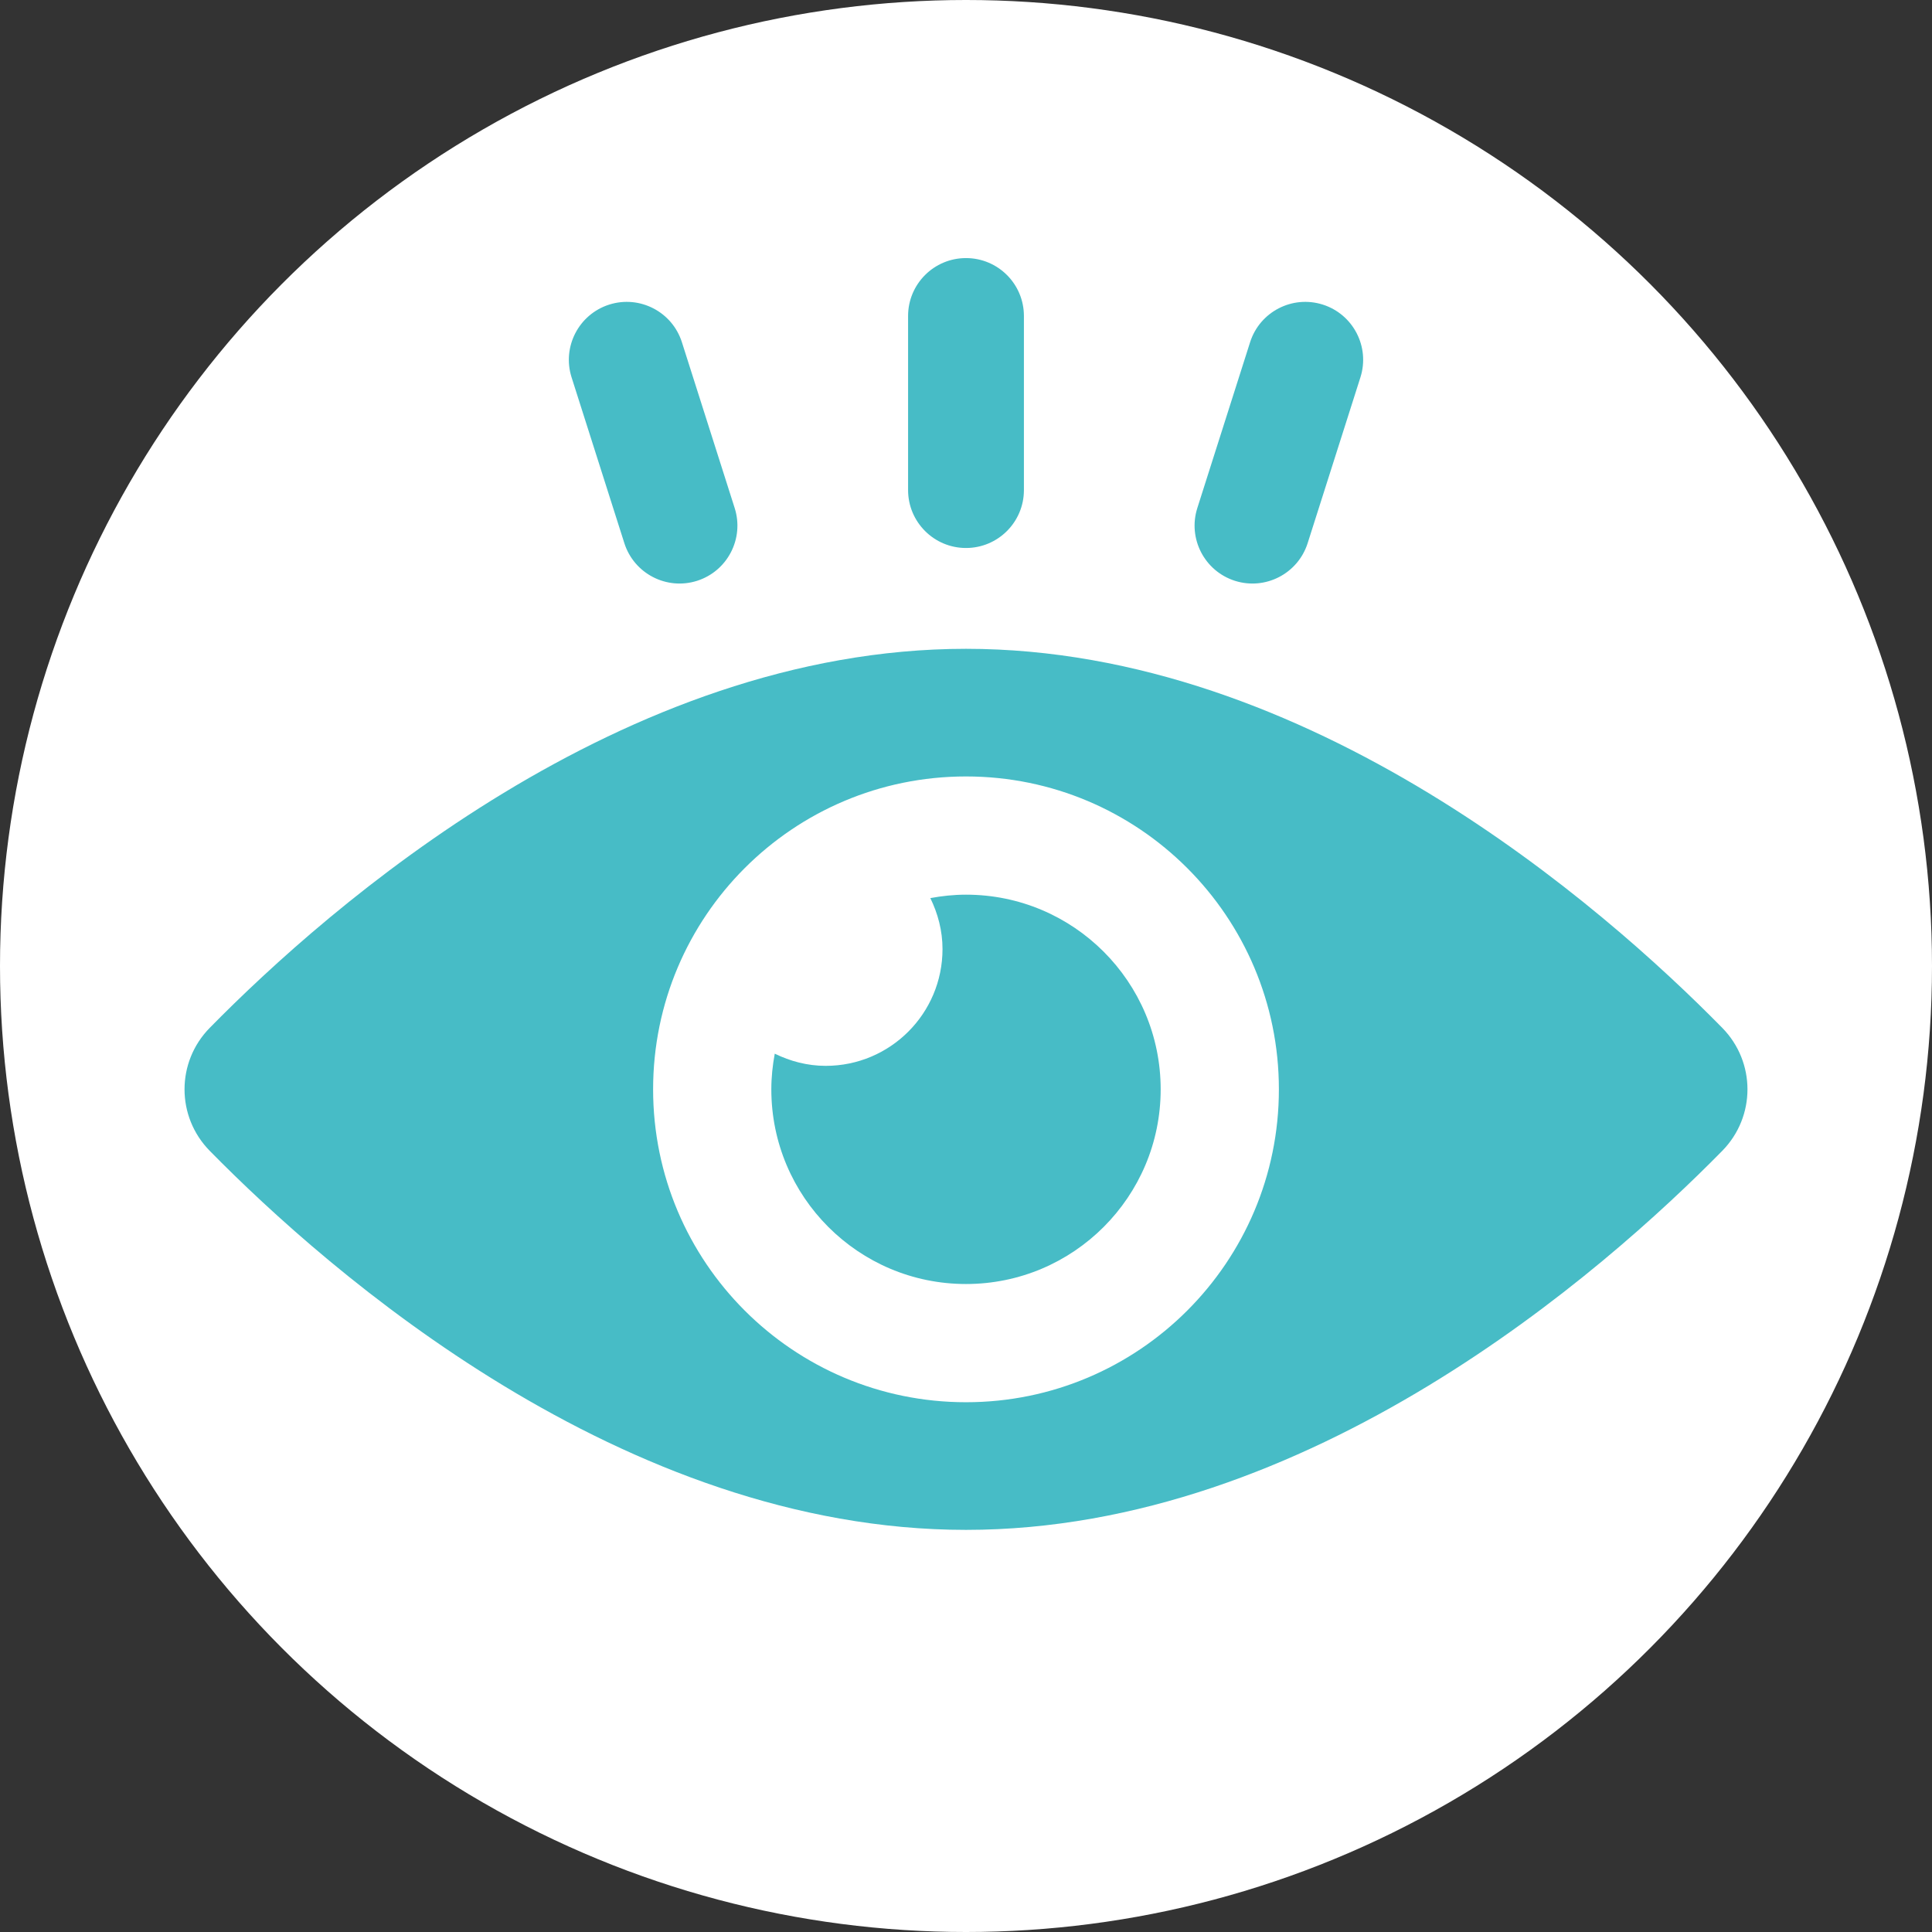 <?xml version="1.0" encoding="UTF-8"?><svg id="_レイヤー_2" xmlns="http://www.w3.org/2000/svg" viewBox="0 0 42.198 42.198"><rect x="0" y="0" width="42.198" height="42.198" fill="#333333" stroke="none"/><defs><style>.cls-1{fill:#fff;}.cls-2{fill:#47bcc6;}</style></defs><g id="_モーダル"><g><circle class="cls-1" cx="21.099" cy="21.099" r="21.099"/><g><path class="cls-2" d="M21.099,19.541c-.266,0-.526,.028-.779,.075,.165,.338,.266,.712,.266,1.113,0,1.409-1.142,2.551-2.551,2.551-.401,0-.775-.101-1.113-.266-.047,.253-.075,.513-.075,.779,0,2.348,1.904,4.252,4.252,4.252,2.348,0,4.252-1.904,4.252-4.252,0-2.349-1.904-4.252-4.252-4.252Z"/><g><path class="cls-2" d="M37.617,22.45c-2.6-2.646-9.016-8.279-16.518-8.279S7.181,19.804,4.581,22.45c-.734,.747-.734,1.939,0,2.686,2.6,2.646,9.016,8.279,16.518,8.279s13.918-5.633,16.518-8.279c.734-.747,.734-1.939,0-2.686Zm-16.518,8.177c-3.775,0-6.834-3.06-6.834-6.834,0-3.775,3.059-6.834,6.834-6.834,3.774,0,6.834,3.059,6.834,6.834,0,3.774-3.06,6.834-6.834,6.834Z"/><path class="cls-2" d="M21.099,11.969c.698,0,1.265-.566,1.265-1.265v-3.802c0-.699-.566-1.265-1.265-1.265s-1.265,.566-1.265,1.265v3.802c0,.698,.566,1.265,1.265,1.265Z"/><g><path class="cls-2" d="M15.225,12.686c.665-.212,1.033-.923,.822-1.588l-1.153-3.623c-.212-.666-.923-1.033-1.588-.822-.665,.212-1.033,.923-.822,1.588l1.153,3.623c.212,.665,.923,1.033,1.588,.822Z"/><path class="cls-2" d="M26.973,12.686c-.665-.212-1.033-.923-.822-1.588l1.153-3.623c.212-.666,.923-1.033,1.588-.822,.665,.212,1.033,.923,.822,1.588l-1.153,3.623c-.212,.665-.923,1.033-1.588,.822Z"/></g></g></g></g></g></svg>